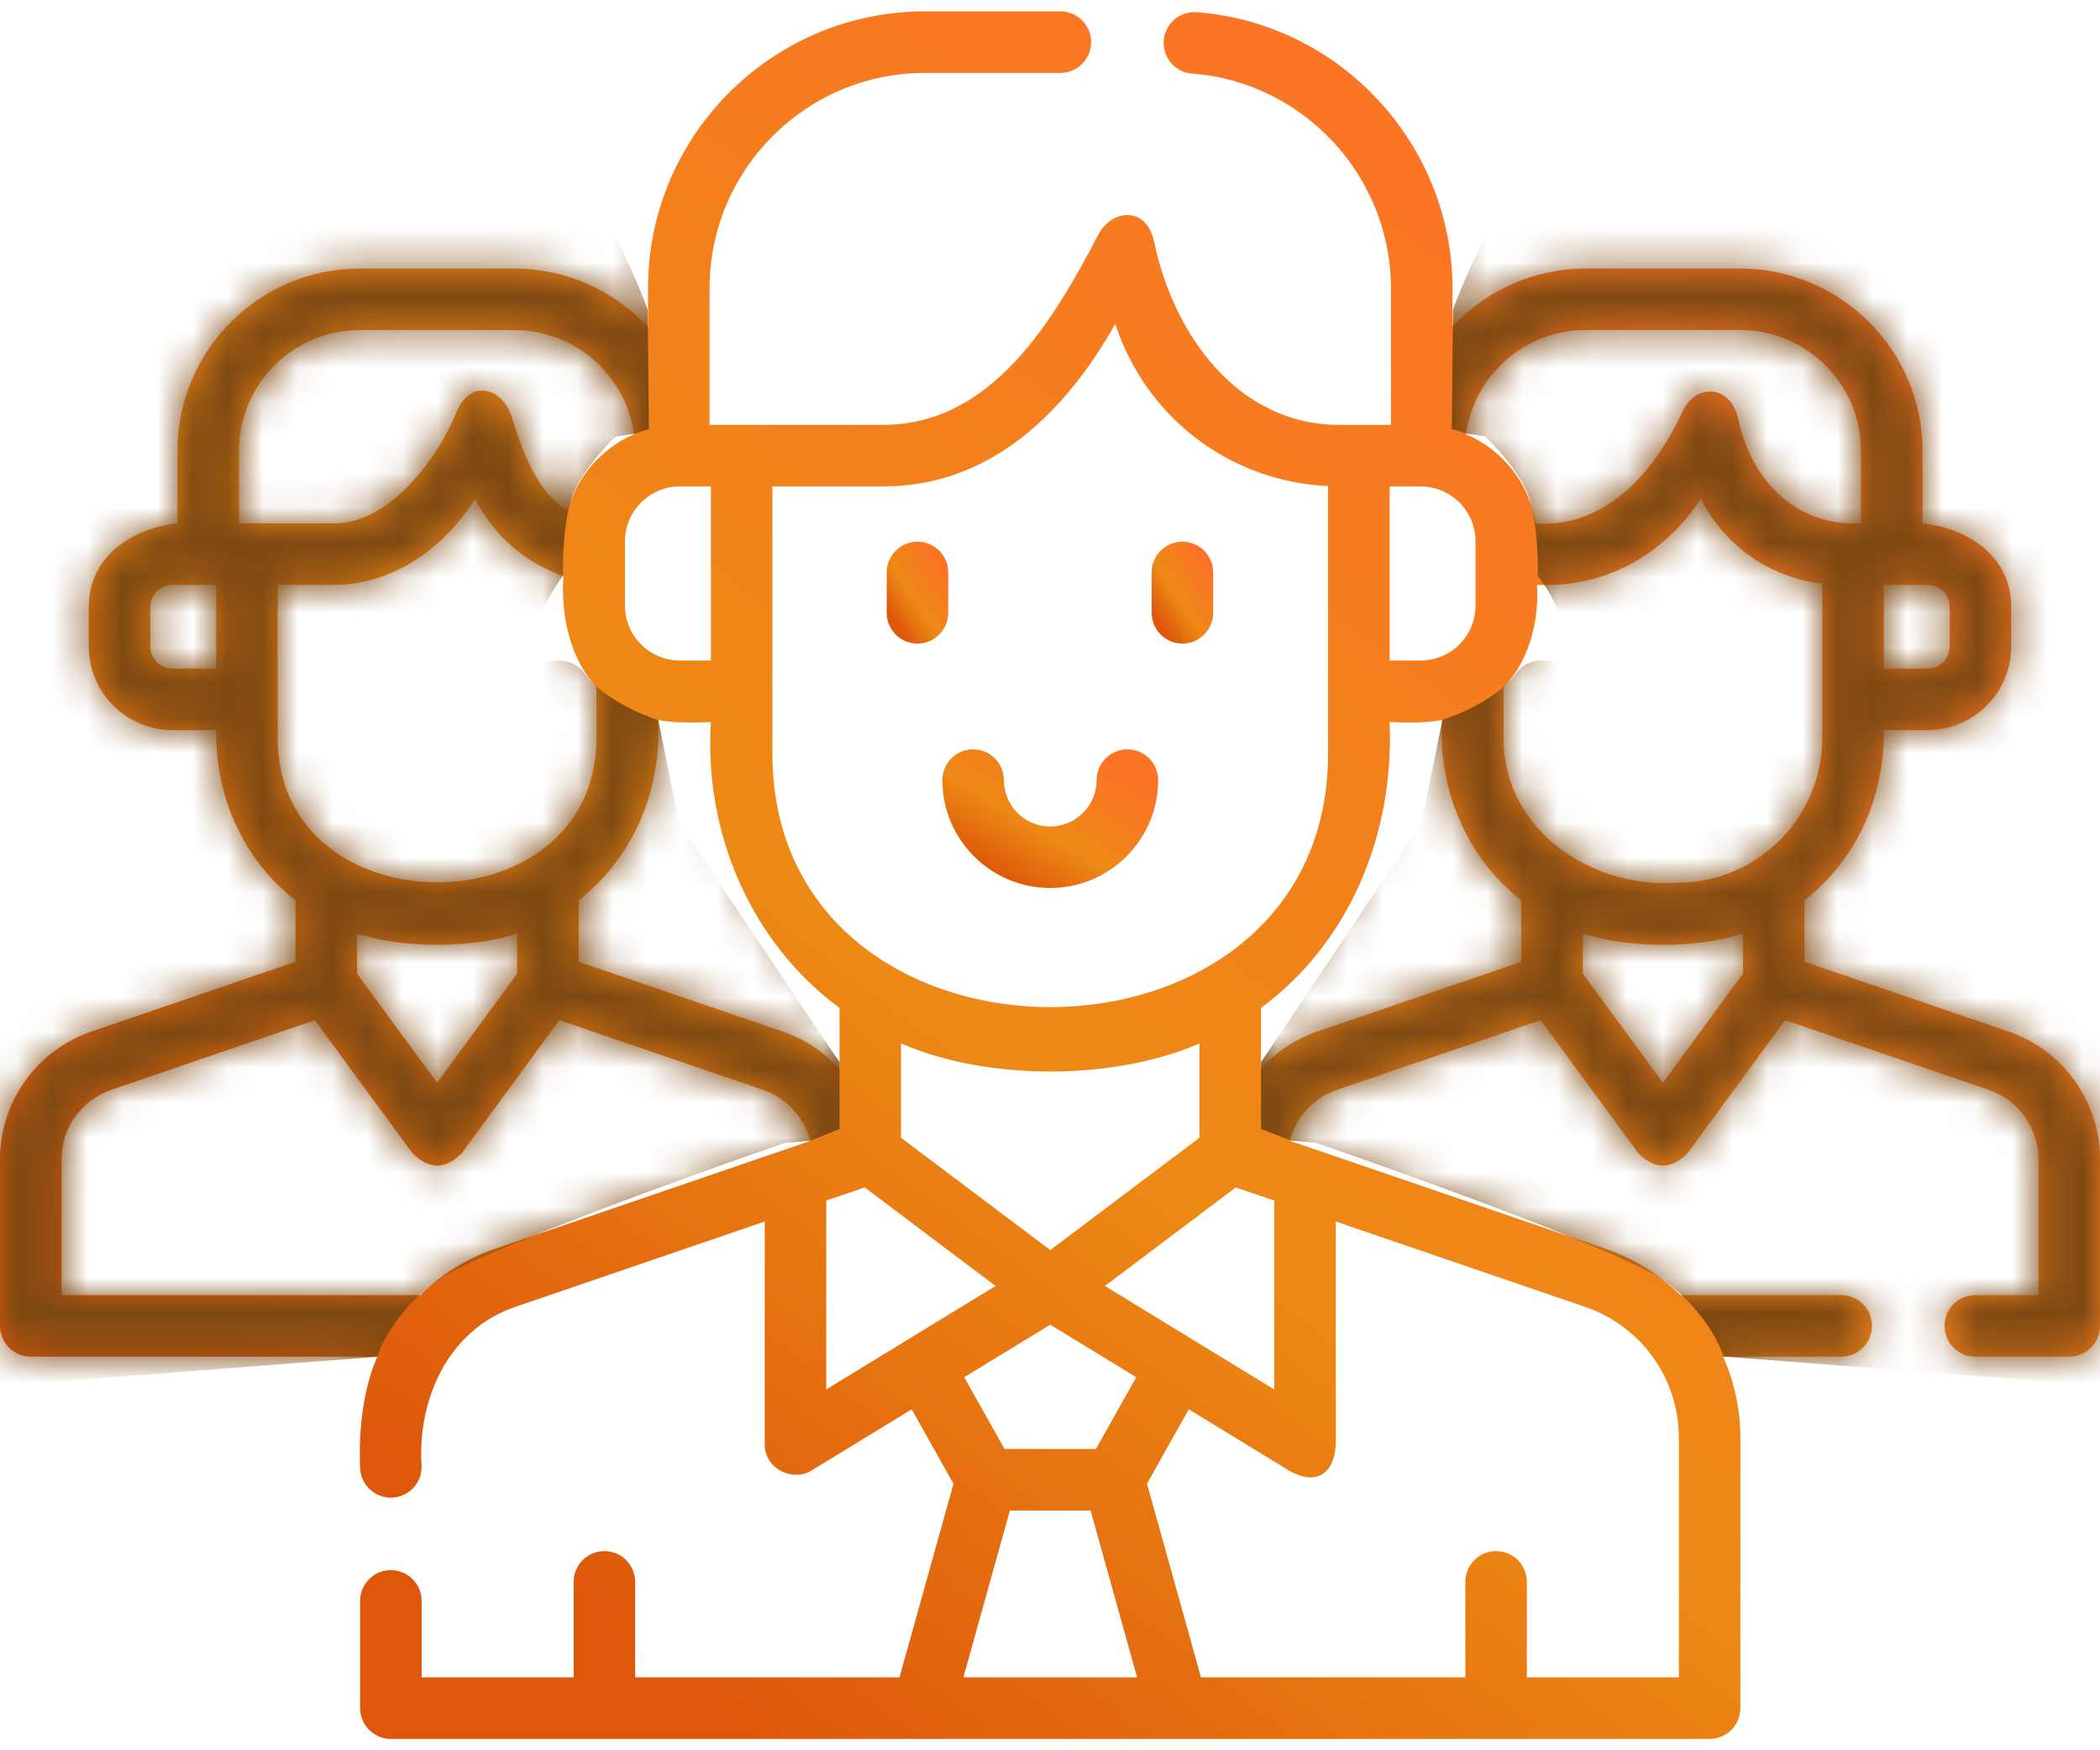 <svg width="60" height="50" viewBox="0 0 60 50" fill="none" xmlns="http://www.w3.org/2000/svg">
<path d="M57.392 29.47L51.557 27.474V25.719C53.064 24.537 53.842 22.754 53.823 20.856H55.075C56.392 20.856 57.463 19.785 57.463 18.469V17.338C57.463 15.867 56.189 15.082 54.93 14.951V12.882C54.93 10.009 52.593 7.672 49.719 7.672H45.303C43.803 7.672 42.451 8.31 41.499 9.328V8.234C41.499 4.121 38.289 0.657 34.191 0.349C33.706 0.313 33.286 0.676 33.249 1.159C33.213 1.643 33.576 2.065 34.06 2.102C37.246 2.341 39.741 5.035 39.741 8.234V12.137H38.267C35.345 12.137 33.519 9.528 32.972 6.897C32.76 5.883 31.765 5.971 31.386 6.694C30.111 9.129 28.354 12.137 25.236 12.137H20.273V8.234C20.273 4.842 23.032 2.083 26.424 2.083H30.296C30.782 2.083 31.175 1.69 31.175 1.204C31.175 0.719 30.782 0.325 30.296 0.325H26.424C22.063 0.325 18.515 3.873 18.515 8.234V9.343C17.563 8.316 16.203 7.672 14.695 7.672H10.28C7.407 7.672 5.07 10.009 5.07 12.882V14.951C3.811 15.082 2.537 15.867 2.537 17.338V18.469C2.537 19.785 3.608 20.856 4.925 20.856H6.176C6.157 22.755 6.935 24.538 8.443 25.72V27.474L2.608 29.471C1.048 30.005 0 31.471 0 33.12V37.877C0 38.362 0.393 38.756 0.879 38.756H10.781C10.376 39.667 10.244 40.864 10.289 41.904C10.289 42.389 10.682 42.783 11.167 42.783C11.653 42.783 12.046 42.389 12.046 41.904C11.915 39.999 12.791 37.994 14.72 37.334L21.849 34.895V41.259C21.849 41.973 22.652 42.335 23.186 42.008L26.048 40.26L27.243 42.385L25.7 47.917H18.147V45.189C18.147 44.703 17.754 44.31 17.268 44.31C16.783 44.31 16.39 44.703 16.39 45.189V47.917H12.046V45.733C12.046 45.248 11.653 44.854 11.167 44.854C10.682 44.854 10.289 45.248 10.289 45.733V48.796C10.289 49.281 10.682 49.675 11.167 49.675H48.847C49.332 49.675 49.725 49.281 49.725 48.796V41.075C49.725 40.258 49.55 39.471 49.232 38.756H52.606C53.092 38.756 53.485 38.362 53.485 37.877C53.485 37.392 53.092 36.998 52.606 36.998H48.013C47.417 36.413 46.689 35.954 45.863 35.671L36.85 32.588C37.025 31.919 37.524 31.365 38.2 31.133L44.019 29.143L46.803 32.938C47.275 33.416 47.748 33.416 48.22 32.938L51.004 29.143L56.822 31.133C57.672 31.424 58.242 32.222 58.242 33.12V36.998H56.437C55.951 36.998 55.558 37.392 55.558 37.877C55.558 38.362 55.951 38.756 56.437 38.756H59.121C59.606 38.756 60 38.362 60 37.877V33.12C60 31.471 58.952 30.005 57.392 29.47ZM53.823 16.708H55.075C55.423 16.708 55.705 16.991 55.705 17.338V18.469C55.705 18.816 55.423 19.099 55.075 19.099H53.823V16.708ZM6.176 19.099H4.925C4.577 19.099 4.295 18.816 4.295 18.469V17.338C4.295 16.991 4.577 16.708 4.925 16.708H6.176V19.099ZM45.303 9.429H49.719C51.623 9.429 53.172 10.978 53.172 12.882V14.95C51.303 15.04 50.038 13.729 49.66 11.958C49.457 11.009 48.461 10.921 48.074 11.755C47.267 13.496 45.871 15.091 43.874 14.95C43.695 13.801 42.924 12.846 41.884 12.404C42.118 10.726 43.562 9.429 45.303 9.429ZM39.703 13.895H40.588C41.454 13.895 42.158 14.599 42.158 15.465V17.299C42.158 18.165 41.454 18.869 40.588 18.869H39.703V13.895ZM22.069 13.895H25.236C28.32 13.895 30.453 11.753 31.865 9.254C32.741 11.932 35.148 13.756 37.945 13.886L37.945 21.533C37.945 31.188 22.069 31.177 22.069 21.533L22.069 13.895ZM32.465 39.343L31.313 41.392H28.701L27.549 39.343L30.007 37.842L32.465 39.343ZM25.744 32.502V29.808C28.208 30.881 31.822 30.874 34.27 29.808V32.502L30.007 35.711L25.744 32.502ZM31.569 36.736L35.306 33.922L36.407 34.295V39.692L31.569 36.736ZM19.426 13.895H20.311V18.869H19.426C18.56 18.869 17.856 18.165 17.856 17.299V15.465C17.856 14.599 18.56 13.895 19.426 13.895ZM6.827 12.882C6.827 10.978 8.376 9.429 10.28 9.429H14.695C16.438 9.429 17.883 10.727 18.116 12.406C17.193 12.803 16.485 13.606 16.216 14.588C15.39 14.116 14.911 12.886 14.637 11.959C14.365 11.038 13.428 10.833 13.052 11.756C12.498 13.112 11.133 14.951 9.548 14.951H6.827V12.882ZM7.934 21.077L7.934 16.708H9.548C11.243 16.708 12.712 15.628 13.572 14.248C14.095 15.287 14.998 16.076 16.098 16.457C16.017 17.537 16.284 18.838 17.042 19.618V21.077C17.042 26.582 7.934 26.582 7.934 21.077ZM14.776 27.814L12.488 30.932L10.201 27.815V26.668C11.483 27.098 13.494 27.098 14.776 26.668V27.814ZM14.151 35.671C13.325 35.954 12.597 36.413 12.001 36.998H1.758V33.12C1.758 32.222 2.328 31.424 3.177 31.133L8.996 29.143L11.78 32.938C12.252 33.416 12.725 33.416 13.197 32.938L15.981 29.143L21.799 31.133C22.477 31.366 22.977 31.921 23.151 32.593L14.151 35.671ZM22.367 29.47L16.534 27.474V25.719C18.106 24.486 18.914 22.548 18.8 20.567C19.269 20.657 19.831 20.644 20.311 20.627C20.11 23.761 21.434 26.91 23.987 28.794V30.545C23.557 30.065 23.006 29.689 22.367 29.47ZM23.607 39.692V34.295L24.708 33.922L28.445 36.736L23.607 39.692ZM27.525 47.917L28.854 43.15H31.16L32.489 47.917H27.525ZM38.165 41.259V34.895L45.294 37.334C46.893 37.881 47.968 39.385 47.968 41.075V47.917H43.624V45.189C43.624 44.703 43.231 44.31 42.745 44.31C42.26 44.31 41.867 44.703 41.867 45.189V47.917H34.314L32.771 42.385L33.966 40.26L36.828 42.008C37.564 42.439 38.121 42.146 38.165 41.259ZM43.466 27.474L37.631 29.471C37 29.687 36.455 30.057 36.027 30.528V28.794C38.605 26.892 39.836 23.771 39.703 20.627C40.179 20.644 40.734 20.656 41.2 20.569C41.086 22.549 41.894 24.487 43.466 25.719V27.474ZM49.799 27.814L47.511 30.932L45.224 27.814V26.668C46.506 27.098 48.517 27.098 49.799 26.667V27.814H49.799ZM47.926 25.217C45.496 25.388 42.958 23.745 42.958 21.077V19.632C43.691 18.888 43.975 17.728 43.916 16.708C45.839 16.805 47.558 15.843 48.596 14.247C49.27 15.587 50.566 16.497 52.065 16.674V21.077C52.065 23.36 50.208 25.217 47.926 25.217Z" fill="url(#paint0_linear_2370_5611)"/>
<mask id="mask0_2370_5611" style="mask-type:alpha" maskUnits="userSpaceOnUse" x="0" y="0" width="60" height="50">
<path d="M57.392 29.47L51.557 27.474V25.719C53.064 24.537 53.842 22.754 53.823 20.856H55.075C56.392 20.856 57.463 19.785 57.463 18.469V17.338C57.463 15.867 56.189 15.082 54.93 14.951V12.882C54.93 10.009 52.593 7.672 49.719 7.672H45.303C43.803 7.672 42.451 8.31 41.499 9.328V8.234C41.499 4.121 38.289 0.657 34.191 0.349C33.706 0.313 33.286 0.676 33.249 1.159C33.213 1.643 33.576 2.065 34.06 2.102C37.246 2.341 39.741 5.035 39.741 8.234V12.137H38.267C35.345 12.137 33.519 9.528 32.972 6.897C32.76 5.883 31.765 5.971 31.386 6.694C30.111 9.129 28.354 12.137 25.236 12.137H20.273V8.234C20.273 4.842 23.032 2.083 26.424 2.083H30.296C30.782 2.083 31.175 1.69 31.175 1.204C31.175 0.719 30.782 0.325 30.296 0.325H26.424C22.063 0.325 18.515 3.873 18.515 8.234V9.343C17.563 8.316 16.203 7.672 14.695 7.672H10.28C7.407 7.672 5.07 10.009 5.07 12.882V14.951C3.811 15.082 2.537 15.867 2.537 17.338V18.469C2.537 19.785 3.608 20.856 4.925 20.856H6.176C6.157 22.755 6.935 24.538 8.443 25.72V27.474L2.608 29.471C1.048 30.005 0 31.471 0 33.12V37.877C0 38.362 0.393 38.756 0.879 38.756H10.781C10.376 39.667 10.244 40.864 10.289 41.904C10.289 42.389 10.682 42.783 11.167 42.783C11.653 42.783 12.046 42.389 12.046 41.904C11.915 39.999 12.791 37.994 14.72 37.334L21.849 34.895V41.259C21.849 41.973 22.652 42.335 23.186 42.008L26.048 40.26L27.243 42.385L25.7 47.917H18.147V45.189C18.147 44.703 17.754 44.31 17.268 44.31C16.783 44.31 16.39 44.703 16.39 45.189V47.917H12.046V45.733C12.046 45.248 11.653 44.854 11.167 44.854C10.682 44.854 10.289 45.248 10.289 45.733V48.796C10.289 49.281 10.682 49.675 11.167 49.675H48.847C49.332 49.675 49.725 49.281 49.725 48.796V41.075C49.725 40.258 49.55 39.471 49.232 38.756H52.606C53.092 38.756 53.485 38.362 53.485 37.877C53.485 37.392 53.092 36.998 52.606 36.998H48.013C47.417 36.413 46.689 35.954 45.863 35.671L36.85 32.588C37.025 31.919 37.524 31.365 38.2 31.133L44.019 29.143L46.803 32.938C47.275 33.416 47.748 33.416 48.22 32.938L51.004 29.143L56.822 31.133C57.672 31.424 58.242 32.222 58.242 33.12V36.998H56.437C55.951 36.998 55.558 37.392 55.558 37.877C55.558 38.362 55.951 38.756 56.437 38.756H59.121C59.606 38.756 60 38.362 60 37.877V33.12C60 31.471 58.952 30.005 57.392 29.47ZM53.823 16.708H55.075C55.423 16.708 55.705 16.991 55.705 17.338V18.469C55.705 18.816 55.423 19.099 55.075 19.099H53.823V16.708ZM6.176 19.099H4.925C4.577 19.099 4.295 18.816 4.295 18.469V17.338C4.295 16.991 4.577 16.708 4.925 16.708H6.176V19.099ZM45.303 9.429H49.719C51.623 9.429 53.172 10.978 53.172 12.882V14.95C51.303 15.04 50.038 13.729 49.66 11.958C49.457 11.009 48.461 10.921 48.074 11.755C47.267 13.496 45.871 15.091 43.874 14.95C43.695 13.801 42.924 12.846 41.884 12.404C42.118 10.726 43.562 9.429 45.303 9.429ZM39.703 13.895H40.588C41.454 13.895 42.158 14.599 42.158 15.465V17.299C42.158 18.165 41.454 18.869 40.588 18.869H39.703V13.895ZM22.069 13.895H25.236C28.32 13.895 30.453 11.753 31.865 9.254C32.741 11.932 35.148 13.756 37.945 13.886L37.945 21.533C37.945 31.188 22.069 31.177 22.069 21.533L22.069 13.895ZM32.465 39.343L31.313 41.392H28.701L27.549 39.343L30.007 37.842L32.465 39.343ZM25.744 32.502V29.808C28.208 30.881 31.822 30.874 34.27 29.808V32.502L30.007 35.711L25.744 32.502ZM31.569 36.736L35.306 33.922L36.407 34.295V39.692L31.569 36.736ZM19.426 13.895H20.311V18.869H19.426C18.56 18.869 17.856 18.165 17.856 17.299V15.465C17.856 14.599 18.56 13.895 19.426 13.895ZM6.827 12.882C6.827 10.978 8.376 9.429 10.28 9.429H14.695C16.438 9.429 17.883 10.727 18.116 12.406C17.193 12.803 16.485 13.606 16.216 14.588C15.39 14.116 14.911 12.886 14.637 11.959C14.365 11.038 13.428 10.833 13.052 11.756C12.498 13.112 11.133 14.951 9.548 14.951H6.827V12.882ZM7.934 21.077L7.934 16.708H9.548C11.243 16.708 12.712 15.628 13.572 14.248C14.095 15.287 14.998 16.076 16.098 16.457C16.017 17.537 16.284 18.838 17.042 19.618V21.077C17.042 26.582 7.934 26.582 7.934 21.077ZM14.776 27.814L12.488 30.932L10.201 27.815V26.668C11.483 27.098 13.494 27.098 14.776 26.668V27.814ZM14.151 35.671C13.325 35.954 12.597 36.413 12.001 36.998H1.758V33.12C1.758 32.222 2.328 31.424 3.177 31.133L8.996 29.143L11.78 32.938C12.252 33.416 12.725 33.416 13.197 32.938L15.981 29.143L21.799 31.133C22.477 31.366 22.977 31.921 23.151 32.593L14.151 35.671ZM22.367 29.47L16.534 27.474V25.719C18.106 24.486 18.914 22.548 18.8 20.567C19.269 20.657 19.831 20.644 20.311 20.627C20.11 23.761 21.434 26.91 23.987 28.794V30.545C23.557 30.065 23.006 29.689 22.367 29.47ZM23.607 39.692V34.295L24.708 33.922L28.445 36.736L23.607 39.692ZM27.525 47.917L28.854 43.15H31.16L32.489 47.917H27.525ZM38.165 41.259V34.895L45.294 37.334C46.893 37.881 47.968 39.385 47.968 41.075V47.917H43.624V45.189C43.624 44.703 43.231 44.31 42.745 44.31C42.26 44.31 41.867 44.703 41.867 45.189V47.917H34.314L32.771 42.385L33.966 40.26L36.828 42.008C37.564 42.439 38.121 42.146 38.165 41.259ZM43.466 27.474L37.631 29.471C37 29.687 36.455 30.057 36.027 30.528V28.794C38.605 26.892 39.836 23.771 39.703 20.627C40.179 20.644 40.734 20.656 41.2 20.569C41.086 22.549 41.894 24.487 43.466 25.719V27.474ZM49.799 27.814L47.511 30.932L45.224 27.814V26.668C46.506 27.098 48.517 27.098 49.799 26.667V27.814H49.799ZM47.926 25.217C45.496 25.388 42.958 23.745 42.958 21.077V19.632C43.691 18.888 43.975 17.728 43.916 16.708C45.839 16.805 47.558 15.843 48.596 14.247C49.27 15.587 50.566 16.497 52.065 16.674V21.077C52.065 23.36 50.208 25.217 47.926 25.217Z" fill="url(#paint1_linear_2370_5611)"/>
</mask>
<g mask="url(#mask0_2370_5611)">
<path d="M12.494 36.578C11.407 37.355 10.898 38.355 10.78 38.758L-0.34 39.616L-1.627 22.232C0.488 14.935 5.786 0.34 10.054 0.34C14.322 0.34 17.467 6.012 18.506 8.848L18.54 12.258L18.107 12.394L17.59 12.471C17.303 12.739 16.661 13.438 16.387 14.083C16.114 14.729 16.073 15.93 16.086 16.449C15.808 16.805 15.252 17.705 15.252 18.46C15.252 19.403 16.073 18.391 16.729 19.267C17.254 19.967 18.334 20.425 18.808 20.567L19.403 23.521L23.988 30.346V32.254L23.147 32.587L22.407 32.655C19.556 33.639 13.582 35.801 12.494 36.578Z" fill="#7E4912"/>
<path d="M47.528 36.573C48.617 37.35 49.125 38.349 49.244 38.752L60.368 39.611L61.657 22.226C59.54 14.929 54.24 0.335 49.97 0.335C45.7 0.335 42.554 6.007 41.514 8.843L41.48 12.253L41.914 12.389L42.431 12.465C42.718 12.734 43.36 13.432 43.634 14.078C43.907 14.723 43.948 15.924 43.935 16.444C44.213 16.799 44.769 17.699 44.769 18.454C44.769 19.398 43.948 18.386 43.292 19.261C42.766 19.961 41.686 20.42 41.211 20.561L40.616 23.515L36.03 30.34V32.248L36.871 32.582L37.611 32.649C40.463 33.633 46.44 35.796 47.528 36.573Z" fill="#7E4912"/>
</g>
<path d="M26.213 18.385C26.699 18.385 27.092 17.991 27.092 17.506V16.353C27.092 15.867 26.699 15.474 26.213 15.474C25.728 15.474 25.334 15.867 25.334 16.353V17.506C25.334 17.992 25.728 18.385 26.213 18.385Z" fill="url(#paint2_linear_2370_5611)"/>
<path d="M33.784 18.385C34.269 18.385 34.662 17.991 34.662 17.506V16.353C34.662 15.867 34.269 15.474 33.784 15.474C33.298 15.474 32.905 15.867 32.905 16.353V17.506C32.905 17.992 33.298 18.385 33.784 18.385Z" fill="url(#paint3_linear_2370_5611)"/>
<path d="M30.007 25.367C31.707 25.367 33.09 23.984 33.09 22.285C33.09 21.799 32.697 21.406 32.211 21.406C31.726 21.406 31.332 21.799 31.332 22.285C31.332 23.015 30.738 23.61 30.007 23.61C29.277 23.61 28.682 23.015 28.682 22.285C28.682 21.799 28.289 21.406 27.804 21.406C27.318 21.406 26.925 21.799 26.925 22.285C26.925 23.984 28.308 25.367 30.007 25.367Z" fill="url(#paint4_linear_2370_5611)"/>
<defs>
<linearGradient id="paint0_linear_2370_5611" x1="39.73" y1="0.325" x2="8.978" y2="40.59" gradientUnits="userSpaceOnUse">
<stop stop-color="#FD7326"/>
<stop offset="0.604" stop-color="#ED8915"/>
<stop offset="1" stop-color="#DE570B"/>
</linearGradient>
<linearGradient id="paint1_linear_2370_5611" x1="39.73" y1="0.325" x2="8.978" y2="40.59" gradientUnits="userSpaceOnUse">
<stop stop-color="#FD7326"/>
<stop offset="0.604" stop-color="#ED8915"/>
<stop offset="1" stop-color="#DE570B"/>
</linearGradient>
<linearGradient id="paint2_linear_2370_5611" x1="26.498" y1="15.474" x2="24.78" y2="16.591" gradientUnits="userSpaceOnUse">
<stop stop-color="#FD7326"/>
<stop offset="0.604" stop-color="#ED8915"/>
<stop offset="1" stop-color="#DE570B"/>
</linearGradient>
<linearGradient id="paint3_linear_2370_5611" x1="34.069" y1="15.474" x2="32.35" y2="16.591" gradientUnits="userSpaceOnUse">
<stop stop-color="#FD7326"/>
<stop offset="0.604" stop-color="#ED8915"/>
<stop offset="1" stop-color="#DE570B"/>
</linearGradient>
<linearGradient id="paint4_linear_2370_5611" x1="31.007" y1="21.406" x2="28.756" y2="25.18" gradientUnits="userSpaceOnUse">
<stop stop-color="#FD7326"/>
<stop offset="0.604" stop-color="#ED8915"/>
<stop offset="1" stop-color="#DE570B"/>
</linearGradient>
</defs>
</svg>
